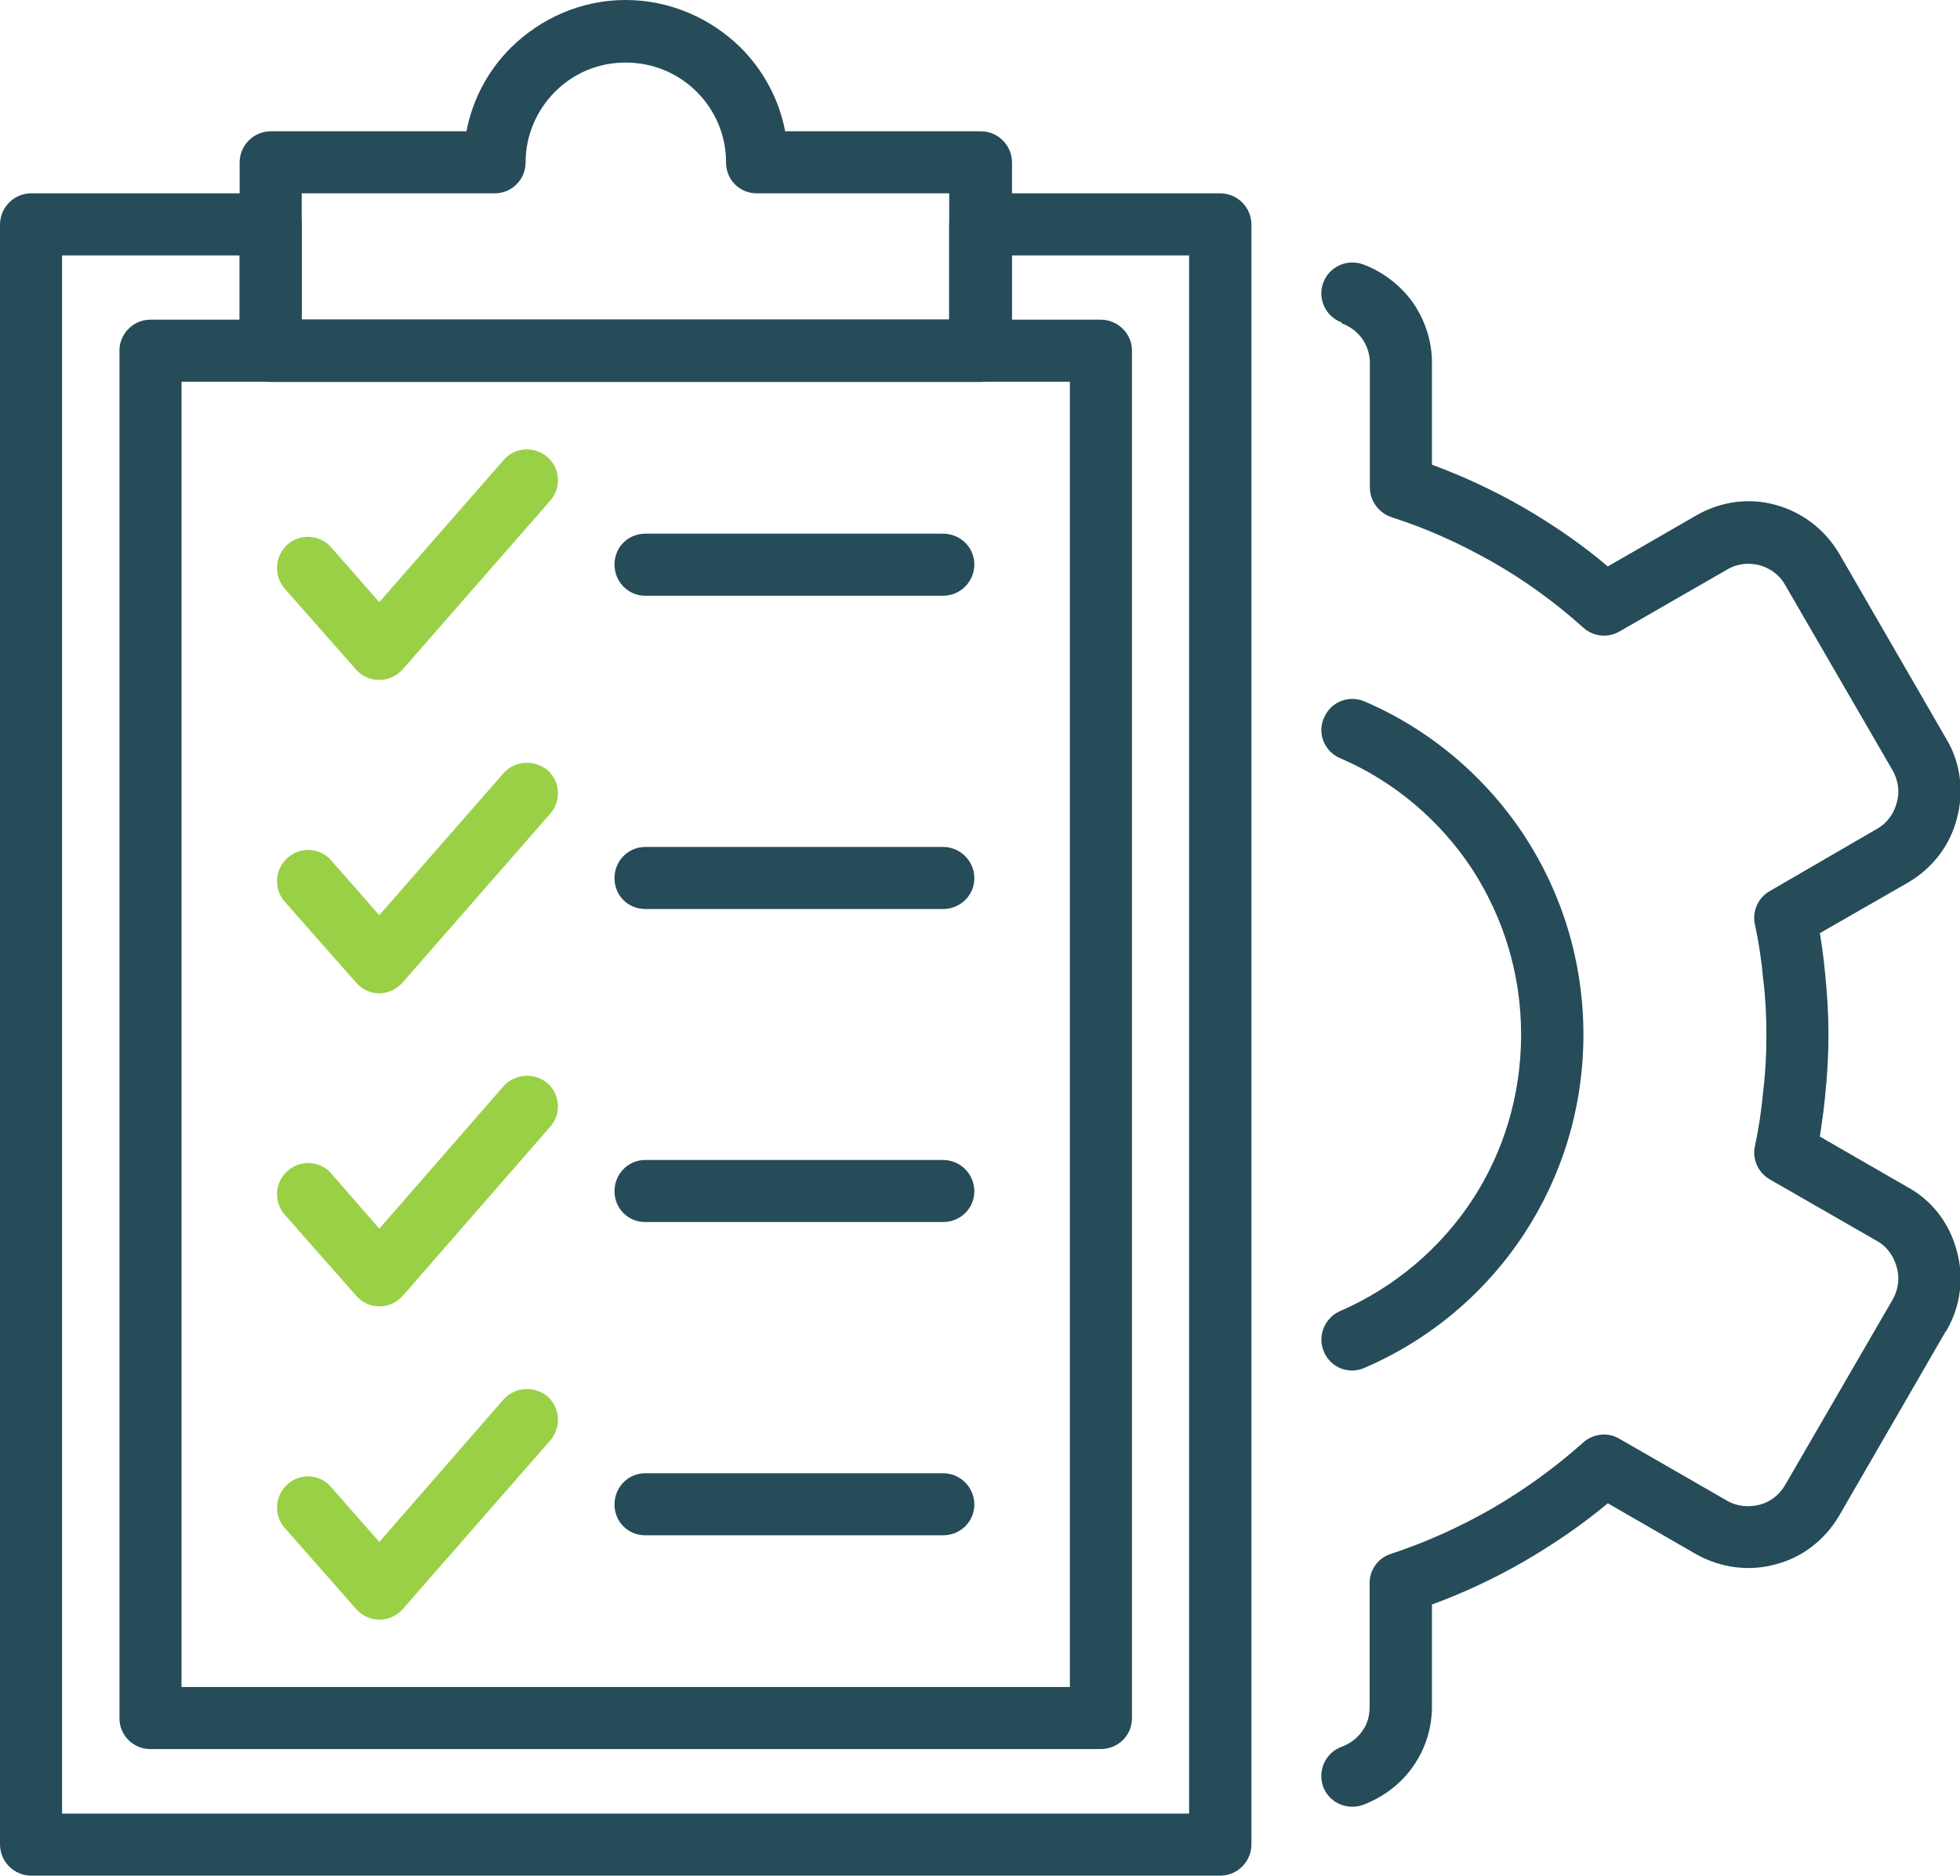 <?xml version="1.0" encoding="UTF-8"?>
<svg id="Capa_2" data-name="Capa 2" xmlns="http://www.w3.org/2000/svg" viewBox="0 0 79.58 76.16">
  <defs>
    <style>
      .cls-1 {
        fill: #9ad046;
      }

      .cls-2 {
        fill: #254c58;
      }
    </style>
  </defs>
  <g id="Capa_1-2" data-name="Capa 1">
    <g>
      <path class="cls-2" d="m1.27,7.85h9.73c.7,0,1.25.57,1.25,1.27v3.86h26.29v-3.86c0-.7.57-1.27,1.27-1.27h9.73c.7,0,1.27.57,1.27,1.27v65.77c0,.7-.57,1.27-1.27,1.27H1.27c-.7,0-1.27-.57-1.27-1.27V9.12c0-.7.57-1.27,1.27-1.27h0Zm8.46,2.52H2.52v63.27h45.76V10.37h-7.21v3.86c0,.7-.57,1.27-1.27,1.27H11c-.7,0-1.27-.57-1.27-1.27v-3.86Z"/>
      <path class="cls-2" d="m6.1,12.98h38.59c.7,0,1.27.57,1.27,1.25v55.54c0,.7-.57,1.25-1.27,1.25H6.1c-.68,0-1.25-.55-1.25-1.25V14.23c0-.68.57-1.25,1.25-1.25h0Zm37.34,2.52H7.37v53h36.07V15.5Z"/>
      <path class="cls-2" d="m11,5.33h7.94c.25-1.31.89-2.49,1.81-3.4,1.2-1.18,2.84-1.93,4.65-1.93s3.47.75,4.67,1.93c.91.91,1.56,2.09,1.81,3.4h7.94c.7,0,1.27.57,1.27,1.27v7.64c0,.7-.57,1.27-1.27,1.27H11c-.7,0-1.27-.57-1.27-1.27v-7.64c0-.7.57-1.27,1.27-1.27h0Zm9.08,2.52h-7.83v5.13h26.29v-5.13h-7.81c-.7,0-1.25-.55-1.25-1.25,0-1.13-.46-2.15-1.2-2.88-.73-.73-1.75-1.18-2.88-1.18s-2.13.45-2.86,1.18c-.73.73-1.2,1.75-1.2,2.88,0,.7-.57,1.25-1.25,1.25h0Z"/>
      <path class="cls-1" d="m20.44,18.69c.46-.54,1.25-.59,1.79-.13.52.46.57,1.25.11,1.77l-5.99,6.85c-.47.52-1.25.57-1.77.13-.05-.04-.09-.09-.13-.13l-2.9-3.29c-.45-.54-.39-1.32.13-1.79.52-.45,1.32-.39,1.77.13l1.95,2.22,5.04-5.76Z"/>
      <path class="cls-2" d="m38.29,21.67c.7,0,1.27.55,1.27,1.25s-.57,1.27-1.27,1.27h-12.09c-.7,0-1.25-.57-1.25-1.27s.55-1.25,1.25-1.25h12.09Z"/>
      <path class="cls-1" d="m20.44,31.4c.46-.52,1.25-.57,1.79-.13.52.46.57,1.25.11,1.77l-5.99,6.85c-.47.54-1.25.59-1.77.13-.05-.04-.09-.09-.13-.13l-2.9-3.29c-.45-.52-.39-1.32.13-1.77.52-.47,1.32-.41,1.77.11l1.95,2.22,5.04-5.76Z"/>
      <path class="cls-2" d="m38.29,34.39c.7,0,1.27.57,1.27,1.27s-.57,1.25-1.27,1.25h-12.09c-.7,0-1.25-.55-1.25-1.25s.55-1.27,1.25-1.27h12.09Z"/>
      <path class="cls-1" d="m20.44,44.11c.46-.52,1.25-.57,1.79-.13.52.47.57,1.25.11,1.77l-5.99,6.87c-.47.52-1.25.57-1.77.11-.05-.04-.09-.07-.13-.13l-2.9-3.29c-.45-.52-.39-1.32.13-1.77.52-.46,1.32-.41,1.77.11l1.95,2.24,5.04-5.78Z"/>
      <path class="cls-2" d="m38.29,47.1c.7,0,1.27.57,1.27,1.27s-.57,1.25-1.27,1.25h-12.09c-.7,0-1.25-.55-1.25-1.25s.55-1.27,1.25-1.27h12.09Z"/>
      <path class="cls-1" d="m20.44,56.83c.46-.52,1.25-.57,1.79-.13.52.47.57,1.25.11,1.79l-5.99,6.85c-.47.52-1.25.57-1.77.11-.05-.04-.09-.07-.13-.13l-2.9-3.29c-.45-.52-.39-1.31.13-1.77.52-.46,1.32-.41,1.77.13l1.95,2.22,5.04-5.78Z"/>
      <path class="cls-2" d="m38.29,59.82c.7,0,1.27.57,1.27,1.27s-.57,1.25-1.27,1.25h-12.09c-.7,0-1.25-.55-1.25-1.25s.55-1.27,1.25-1.27h12.09Z"/>
      <path class="cls-2" d="m54.47,13.09c-.64-.23-.98-.95-.75-1.59.23-.66.95-1,1.61-.77.82.3,1.54.86,2.04,1.56.48.7.77,1.54.77,2.43v4.15c1.31.48,2.56,1.07,3.74,1.75,1.2.7,2.34,1.48,3.4,2.38l3.59-2.07c1.02-.59,2.18-.72,3.22-.43,1.06.29,1.98.97,2.58,1.97l.04.07,4.33,7.49h0c.59,1,.7,2.16.41,3.22-.27,1.04-.95,1.98-1.97,2.58l-.07.04-3.52,2.02c.09.54.16,1.07.21,1.61.09.86.14,1.7.14,2.52s-.05,1.66-.14,2.52c-.05.54-.13,1.07-.21,1.61l3.59,2.07.09.05c.97.57,1.61,1.5,1.88,2.52.29,1.04.18,2.2-.41,3.22l-.04.05-4.33,7.49h0c-.59,1-1.52,1.7-2.58,1.97-1.04.29-2.2.16-3.22-.41v-.02.02l-3.59-2.07c-1.05.88-2.2,1.66-3.4,2.36-1.18.68-2.43,1.27-3.74,1.75v4.15c0,.91-.29,1.75-.77,2.43-.5.72-1.22,1.25-2.04,1.56-.66.23-1.38-.11-1.61-.75-.23-.66.11-1.38.75-1.61.34-.13.63-.34.84-.64.2-.27.3-.61.3-.98v-5.04c0-.52.34-1.02.88-1.18,1.45-.48,2.83-1.11,4.13-1.86,1.29-.75,2.5-1.63,3.61-2.61.39-.39,1.02-.5,1.52-.2l4.38,2.52h0c.39.23.88.27,1.31.16.43-.11.8-.39,1.04-.8h0l4.33-7.47.04-.07c.23-.41.29-.88.16-1.31-.11-.41-.36-.79-.73-1.02l-4.42-2.54c-.47-.27-.72-.81-.61-1.34.16-.73.27-1.48.34-2.25.09-.72.13-1.47.13-2.27s-.04-1.56-.13-2.27c-.07-.77-.18-1.5-.34-2.24-.11-.52.13-1.07.61-1.34l4.29-2.49.07-.04c.41-.23.68-.63.79-1.05.13-.43.07-.89-.16-1.31h0l-4.33-7.47-.04-.07c-.23-.41-.61-.68-1.04-.8-.43-.11-.91-.07-1.32.18l-4.33,2.49c-.47.29-1.07.25-1.5-.13-1.11-1-2.34-1.9-3.67-2.66-1.29-.73-2.65-1.36-4.09-1.82-.52-.16-.91-.64-.91-1.22v-5.04c0-.36-.11-.7-.3-.98-.21-.29-.5-.52-.84-.64h0Zm.93,42.45c-.64.29-1.38-.02-1.64-.64-.29-.64.02-1.38.64-1.66,2.2-.95,4.08-2.54,5.38-4.52,1.25-1.91,1.98-4.22,1.98-6.71s-.73-4.77-1.98-6.71c-1.31-1.99-3.18-3.58-5.38-4.52-.63-.27-.93-1.02-.64-1.64.27-.64,1-.93,1.64-.66,2.66,1.14,4.92,3.06,6.49,5.45,1.52,2.32,2.4,5.1,2.4,8.08s-.88,5.76-2.4,8.08c-1.57,2.4-3.83,4.31-6.49,5.45h0Z"/>
    </g>
  </g>
</svg>